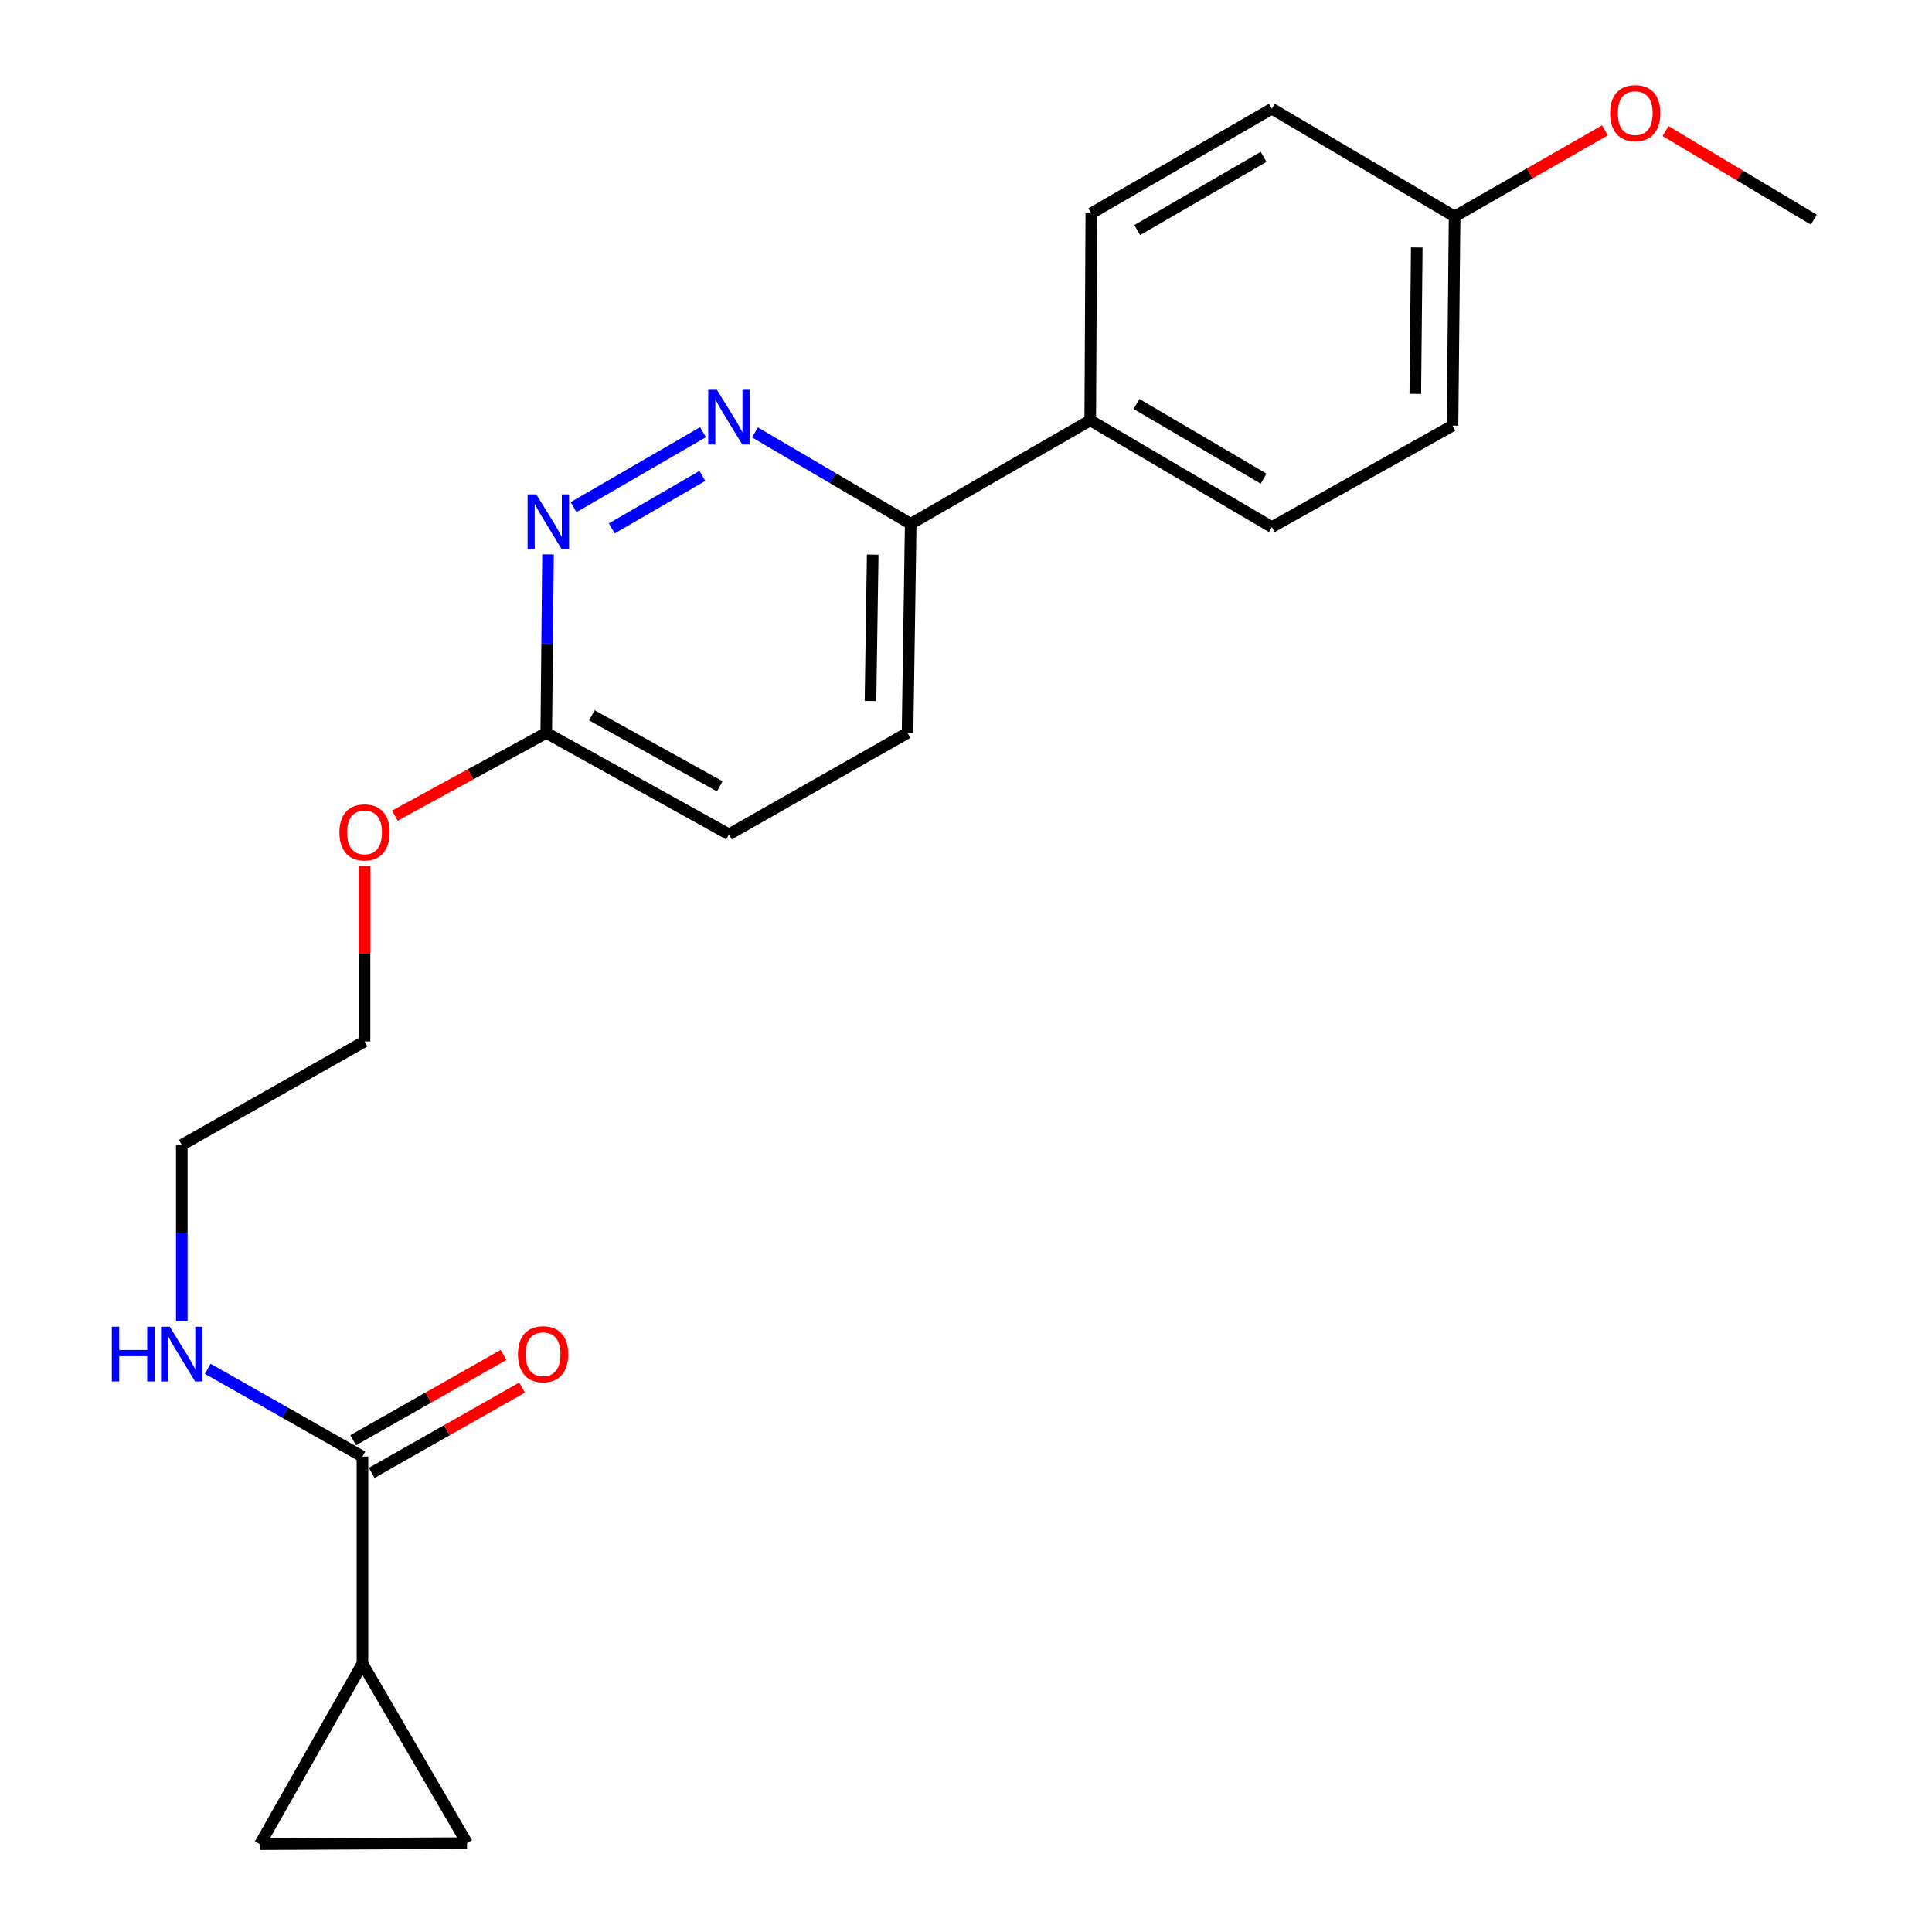 <?xml version='1.0' encoding='iso-8859-1'?>
<svg version='1.1' baseProfile='full'
              xmlns='http://www.w3.org/2000/svg'
                      xmlns:rdkit='http://www.rdkit.org/xml'
                      xmlns:xlink='http://www.w3.org/1999/xlink'
                  xml:space='preserve'
width='1000px' height='1000px' viewBox='0 0 1000 1000'>
<!-- END OF HEADER -->
<rect style='opacity:1.0;fill:#FFFFFF;stroke:none' width='1000' height='1000' x='0' y='0'> </rect>
<path class='bond-1' d='M 363.873,223.704 L 296.872,262.499' style='fill:none;fill-rule:evenodd;stroke:#0000FF;stroke-width:6px;stroke-linecap:butt;stroke-linejoin:miter;stroke-opacity:1' />
<path class='bond-1' d='M 363.557,246.335 L 316.656,273.491' style='fill:none;fill-rule:evenodd;stroke:#0000FF;stroke-width:6px;stroke-linecap:butt;stroke-linejoin:miter;stroke-opacity:1' />
<path class='bond-5' d='M 390.781,223.826 L 431.081,247.481' style='fill:none;fill-rule:evenodd;stroke:#0000FF;stroke-width:6px;stroke-linecap:butt;stroke-linejoin:miter;stroke-opacity:1' />
<path class='bond-5' d='M 431.081,247.481 L 471.381,271.136' style='fill:none;fill-rule:evenodd;stroke:#000000;stroke-width:6px;stroke-linecap:butt;stroke-linejoin:miter;stroke-opacity:1' />
<path class='bond-0' d='M 187.604,861.061 L 187.604,753.914' style='fill:none;fill-rule:evenodd;stroke:#000000;stroke-width:6px;stroke-linecap:butt;stroke-linejoin:miter;stroke-opacity:1' />
<path class='bond-3' d='M 187.604,861.061 L 134.549,954.545' style='fill:none;fill-rule:evenodd;stroke:#000000;stroke-width:6px;stroke-linecap:butt;stroke-linejoin:miter;stroke-opacity:1' />
<path class='bond-4' d='M 187.604,861.061 L 241.728,954.017' style='fill:none;fill-rule:evenodd;stroke:#000000;stroke-width:6px;stroke-linecap:butt;stroke-linejoin:miter;stroke-opacity:1' />
<path class='bond-6' d='M 283.652,286.949 L 283.196,333.156' style='fill:none;fill-rule:evenodd;stroke:#0000FF;stroke-width:6px;stroke-linecap:butt;stroke-linejoin:miter;stroke-opacity:1' />
<path class='bond-6' d='M 283.196,333.156 L 282.74,379.362' style='fill:none;fill-rule:evenodd;stroke:#000000;stroke-width:6px;stroke-linecap:butt;stroke-linejoin:miter;stroke-opacity:1' />
<path class='bond-2' d='M 187.604,753.914 L 147.565,731.2' style='fill:none;fill-rule:evenodd;stroke:#000000;stroke-width:6px;stroke-linecap:butt;stroke-linejoin:miter;stroke-opacity:1' />
<path class='bond-2' d='M 147.565,731.2 L 107.526,708.486' style='fill:none;fill-rule:evenodd;stroke:#0000FF;stroke-width:6px;stroke-linecap:butt;stroke-linejoin:miter;stroke-opacity:1' />
<path class='bond-8' d='M 192.397,762.362 L 231.301,740.29' style='fill:none;fill-rule:evenodd;stroke:#000000;stroke-width:6px;stroke-linecap:butt;stroke-linejoin:miter;stroke-opacity:1' />
<path class='bond-8' d='M 231.301,740.29 L 270.205,718.218' style='fill:none;fill-rule:evenodd;stroke:#FF0000;stroke-width:6px;stroke-linecap:butt;stroke-linejoin:miter;stroke-opacity:1' />
<path class='bond-8' d='M 182.811,745.466 L 221.715,723.393' style='fill:none;fill-rule:evenodd;stroke:#000000;stroke-width:6px;stroke-linecap:butt;stroke-linejoin:miter;stroke-opacity:1' />
<path class='bond-8' d='M 221.715,723.393 L 260.619,701.321' style='fill:none;fill-rule:evenodd;stroke:#FF0000;stroke-width:6px;stroke-linecap:butt;stroke-linejoin:miter;stroke-opacity:1' />
<path class='bond-24' d='M 134.549,954.545 L 241.728,954.017' style='fill:none;fill-rule:evenodd;stroke:#000000;stroke-width:6px;stroke-linecap:butt;stroke-linejoin:miter;stroke-opacity:1' />
<path class='bond-7' d='M 471.381,271.136 L 564.304,217.573' style='fill:none;fill-rule:evenodd;stroke:#000000;stroke-width:6px;stroke-linecap:butt;stroke-linejoin:miter;stroke-opacity:1' />
<path class='bond-9' d='M 471.381,271.136 L 469.74,379.362' style='fill:none;fill-rule:evenodd;stroke:#000000;stroke-width:6px;stroke-linecap:butt;stroke-linejoin:miter;stroke-opacity:1' />
<path class='bond-9' d='M 451.711,287.075 L 450.562,362.834' style='fill:none;fill-rule:evenodd;stroke:#000000;stroke-width:6px;stroke-linecap:butt;stroke-linejoin:miter;stroke-opacity:1' />
<path class='bond-17' d='M 282.74,379.362 L 243.552,400.78' style='fill:none;fill-rule:evenodd;stroke:#000000;stroke-width:6px;stroke-linecap:butt;stroke-linejoin:miter;stroke-opacity:1' />
<path class='bond-17' d='M 243.552,400.78 L 204.363,422.197' style='fill:none;fill-rule:evenodd;stroke:#FF0000;stroke-width:6px;stroke-linecap:butt;stroke-linejoin:miter;stroke-opacity:1' />
<path class='bond-22' d='M 282.74,379.362 L 377.314,431.857' style='fill:none;fill-rule:evenodd;stroke:#000000;stroke-width:6px;stroke-linecap:butt;stroke-linejoin:miter;stroke-opacity:1' />
<path class='bond-22' d='M 306.354,370.251 L 372.556,406.997' style='fill:none;fill-rule:evenodd;stroke:#000000;stroke-width:6px;stroke-linecap:butt;stroke-linejoin:miter;stroke-opacity:1' />
<path class='bond-11' d='M 564.304,217.573 L 658.317,272.798' style='fill:none;fill-rule:evenodd;stroke:#000000;stroke-width:6px;stroke-linecap:butt;stroke-linejoin:miter;stroke-opacity:1' />
<path class='bond-11' d='M 588.245,209.106 L 654.054,247.764' style='fill:none;fill-rule:evenodd;stroke:#000000;stroke-width:6px;stroke-linecap:butt;stroke-linejoin:miter;stroke-opacity:1' />
<path class='bond-12' d='M 564.304,217.573 L 564.865,110.404' style='fill:none;fill-rule:evenodd;stroke:#000000;stroke-width:6px;stroke-linecap:butt;stroke-linejoin:miter;stroke-opacity:1' />
<path class='bond-13' d='M 469.74,379.362 L 377.314,431.857' style='fill:none;fill-rule:evenodd;stroke:#000000;stroke-width:6px;stroke-linecap:butt;stroke-linejoin:miter;stroke-opacity:1' />
<path class='bond-10' d='M 94.099,684.003 L 94.099,638.306' style='fill:none;fill-rule:evenodd;stroke:#0000FF;stroke-width:6px;stroke-linecap:butt;stroke-linejoin:miter;stroke-opacity:1' />
<path class='bond-10' d='M 94.099,638.306 L 94.099,592.61' style='fill:none;fill-rule:evenodd;stroke:#000000;stroke-width:6px;stroke-linecap:butt;stroke-linejoin:miter;stroke-opacity:1' />
<path class='bond-16' d='M 658.317,272.798 L 751.822,220.314' style='fill:none;fill-rule:evenodd;stroke:#000000;stroke-width:6px;stroke-linecap:butt;stroke-linejoin:miter;stroke-opacity:1' />
<path class='bond-15' d='M 564.865,110.404 L 658.317,56.269' style='fill:none;fill-rule:evenodd;stroke:#000000;stroke-width:6px;stroke-linecap:butt;stroke-linejoin:miter;stroke-opacity:1' />
<path class='bond-15' d='M 588.62,119.093 L 654.037,81.199' style='fill:none;fill-rule:evenodd;stroke:#000000;stroke-width:6px;stroke-linecap:butt;stroke-linejoin:miter;stroke-opacity:1' />
<path class='bond-14' d='M 752.902,112.044 L 658.317,56.269' style='fill:none;fill-rule:evenodd;stroke:#000000;stroke-width:6px;stroke-linecap:butt;stroke-linejoin:miter;stroke-opacity:1' />
<path class='bond-18' d='M 752.902,112.044 L 791.802,89.754' style='fill:none;fill-rule:evenodd;stroke:#000000;stroke-width:6px;stroke-linecap:butt;stroke-linejoin:miter;stroke-opacity:1' />
<path class='bond-18' d='M 791.802,89.754 L 830.703,67.463' style='fill:none;fill-rule:evenodd;stroke:#FF0000;stroke-width:6px;stroke-linecap:butt;stroke-linejoin:miter;stroke-opacity:1' />
<path class='bond-23' d='M 752.902,112.044 L 751.822,220.314' style='fill:none;fill-rule:evenodd;stroke:#000000;stroke-width:6px;stroke-linecap:butt;stroke-linejoin:miter;stroke-opacity:1' />
<path class='bond-23' d='M 733.314,128.091 L 732.559,203.88' style='fill:none;fill-rule:evenodd;stroke:#000000;stroke-width:6px;stroke-linecap:butt;stroke-linejoin:miter;stroke-opacity:1' />
<path class='bond-20' d='M 188.684,448.233 L 188.684,493.635' style='fill:none;fill-rule:evenodd;stroke:#FF0000;stroke-width:6px;stroke-linecap:butt;stroke-linejoin:miter;stroke-opacity:1' />
<path class='bond-20' d='M 188.684,493.635 L 188.684,539.036' style='fill:none;fill-rule:evenodd;stroke:#000000;stroke-width:6px;stroke-linecap:butt;stroke-linejoin:miter;stroke-opacity:1' />
<path class='bond-21' d='M 862.088,67.844 L 900.456,90.765' style='fill:none;fill-rule:evenodd;stroke:#FF0000;stroke-width:6px;stroke-linecap:butt;stroke-linejoin:miter;stroke-opacity:1' />
<path class='bond-21' d='M 900.456,90.765 L 938.823,113.685' style='fill:none;fill-rule:evenodd;stroke:#000000;stroke-width:6px;stroke-linecap:butt;stroke-linejoin:miter;stroke-opacity:1' />
<path class='bond-19' d='M 94.099,592.61 L 188.684,539.036' style='fill:none;fill-rule:evenodd;stroke:#000000;stroke-width:6px;stroke-linecap:butt;stroke-linejoin:miter;stroke-opacity:1' />
<path  class='atom-0' d='M 371.054 201.761
L 380.334 216.761
Q 381.254 218.241, 382.734 220.921
Q 384.214 223.601, 384.294 223.761
L 384.294 201.761
L 388.054 201.761
L 388.054 230.081
L 384.174 230.081
L 374.214 213.681
Q 373.054 211.761, 371.814 209.561
Q 370.614 207.361, 370.254 206.681
L 370.254 230.081
L 366.574 230.081
L 366.574 201.761
L 371.054 201.761
' fill='#0000FF'/>
<path  class='atom-2' d='M 277.559 255.896
L 286.839 270.896
Q 287.759 272.376, 289.239 275.056
Q 290.719 277.736, 290.799 277.896
L 290.799 255.896
L 294.559 255.896
L 294.559 284.216
L 290.679 284.216
L 280.719 267.816
Q 279.559 265.896, 278.319 263.696
Q 277.119 261.496, 276.759 260.816
L 276.759 284.216
L 273.079 284.216
L 273.079 255.896
L 277.559 255.896
' fill='#0000FF'/>
<path  class='atom-9' d='M 268.099 700.949
Q 268.099 694.149, 271.459 690.349
Q 274.819 686.549, 281.099 686.549
Q 287.379 686.549, 290.739 690.349
Q 294.099 694.149, 294.099 700.949
Q 294.099 707.829, 290.699 711.749
Q 287.299 715.629, 281.099 715.629
Q 274.859 715.629, 271.459 711.749
Q 268.099 707.869, 268.099 700.949
M 281.099 712.429
Q 285.419 712.429, 287.739 709.549
Q 290.099 706.629, 290.099 700.949
Q 290.099 695.389, 287.739 692.589
Q 285.419 689.749, 281.099 689.749
Q 276.779 689.749, 274.419 692.549
Q 272.099 695.349, 272.099 700.949
Q 272.099 706.669, 274.419 709.549
Q 276.779 712.429, 281.099 712.429
' fill='#FF0000'/>
<path  class='atom-11' d='M 57.879 686.709
L 61.719 686.709
L 61.719 698.749
L 76.199 698.749
L 76.199 686.709
L 80.039 686.709
L 80.039 715.029
L 76.199 715.029
L 76.199 701.949
L 61.719 701.949
L 61.719 715.029
L 57.879 715.029
L 57.879 686.709
' fill='#0000FF'/>
<path  class='atom-11' d='M 87.839 686.709
L 97.119 701.709
Q 98.039 703.189, 99.519 705.869
Q 100.999 708.549, 101.079 708.709
L 101.079 686.709
L 104.839 686.709
L 104.839 715.029
L 100.959 715.029
L 90.999 698.629
Q 89.839 696.709, 88.599 694.509
Q 87.399 692.309, 87.039 691.629
L 87.039 715.029
L 83.359 715.029
L 83.359 686.709
L 87.839 686.709
' fill='#0000FF'/>
<path  class='atom-18' d='M 175.684 430.847
Q 175.684 424.047, 179.044 420.247
Q 182.404 416.447, 188.684 416.447
Q 194.964 416.447, 198.324 420.247
Q 201.684 424.047, 201.684 430.847
Q 201.684 437.727, 198.284 441.647
Q 194.884 445.527, 188.684 445.527
Q 182.444 445.527, 179.044 441.647
Q 175.684 437.767, 175.684 430.847
M 188.684 442.327
Q 193.004 442.327, 195.324 439.447
Q 197.684 436.527, 197.684 430.847
Q 197.684 425.287, 195.324 422.487
Q 193.004 419.647, 188.684 419.647
Q 184.364 419.647, 182.004 422.447
Q 179.684 425.247, 179.684 430.847
Q 179.684 436.567, 182.004 439.447
Q 184.364 442.327, 188.684 442.327
' fill='#FF0000'/>
<path  class='atom-19' d='M 833.397 58.55
Q 833.397 51.751, 836.757 47.95
Q 840.117 44.151, 846.397 44.151
Q 852.677 44.151, 856.037 47.95
Q 859.397 51.751, 859.397 58.55
Q 859.397 65.43, 855.997 69.35
Q 852.597 73.231, 846.397 73.231
Q 840.157 73.231, 836.757 69.35
Q 833.397 65.471, 833.397 58.55
M 846.397 70.031
Q 850.717 70.031, 853.037 67.15
Q 855.397 64.231, 855.397 58.55
Q 855.397 52.99, 853.037 50.191
Q 850.717 47.35, 846.397 47.35
Q 842.077 47.35, 839.717 50.151
Q 837.397 52.95, 837.397 58.55
Q 837.397 64.27, 839.717 67.15
Q 842.077 70.031, 846.397 70.031
' fill='#FF0000'/>
</svg>

